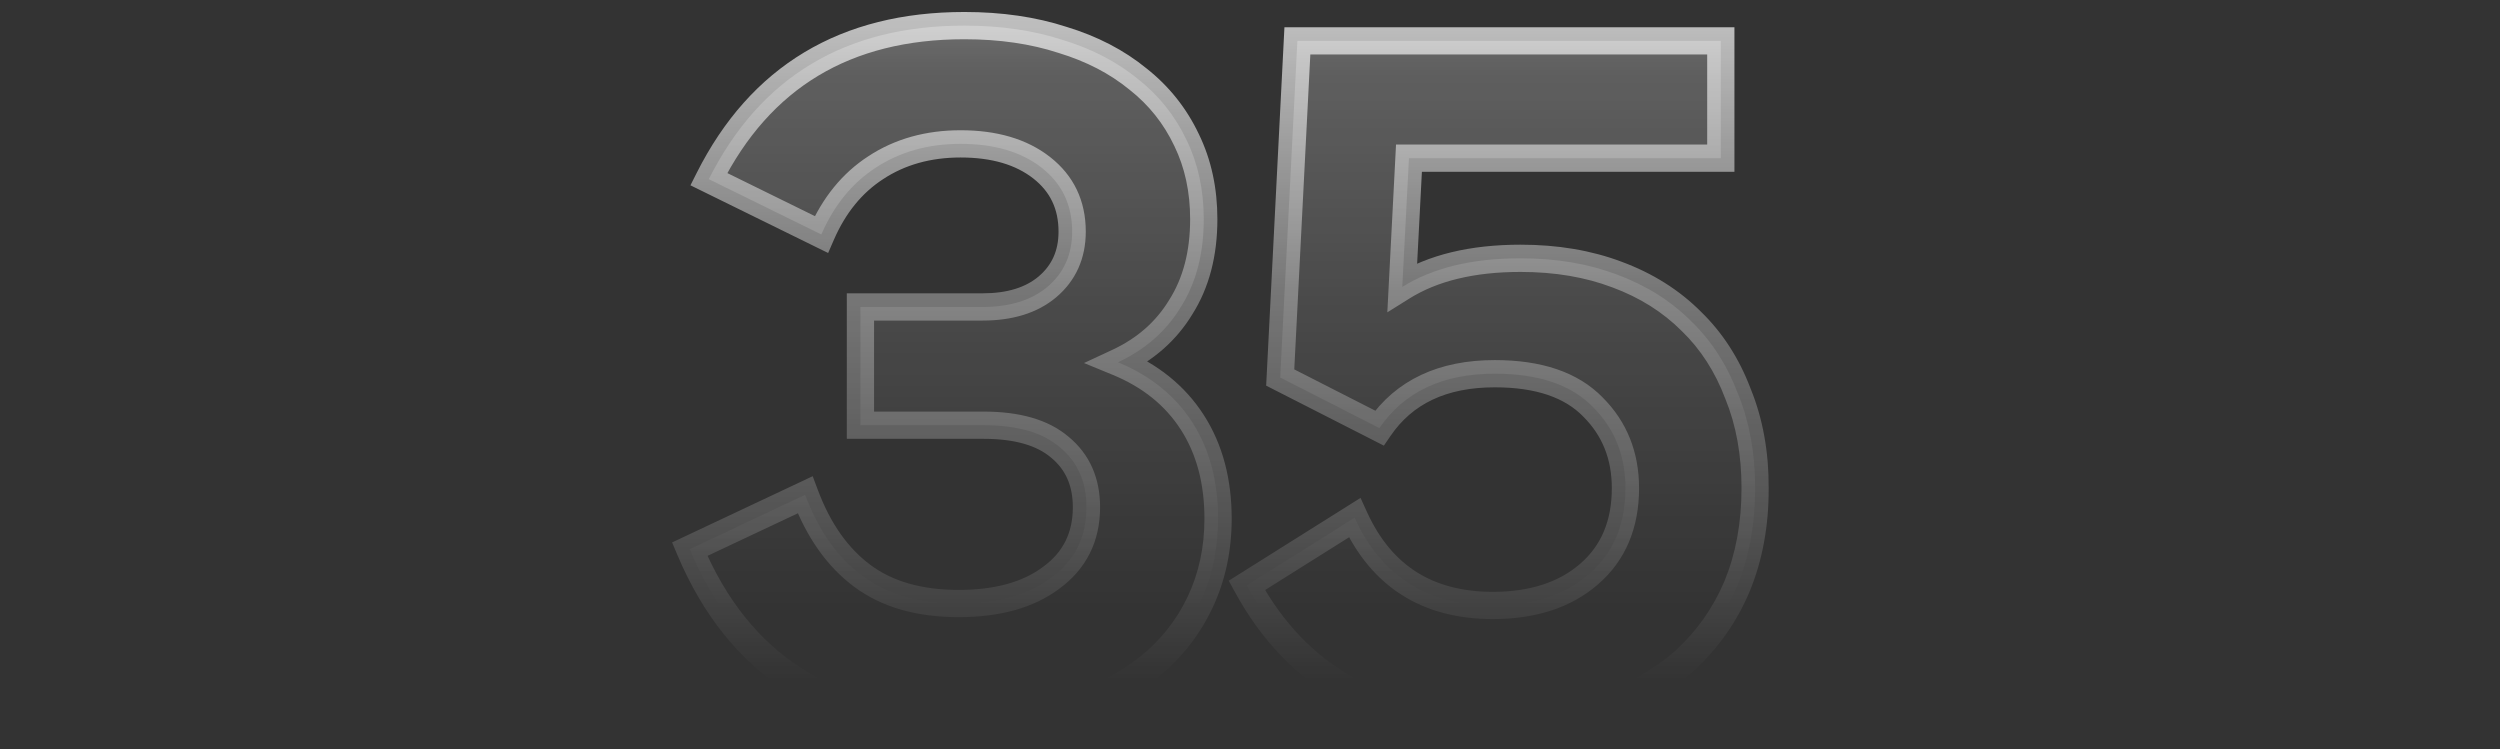 <svg width="367" height="110" viewBox="0 0 367 110" fill="none" xmlns="http://www.w3.org/2000/svg">
<rect x="0" y="0" width="367" height="110" fill="#333333" stroke="none"/>
<mask id="path-1-outside-1_267_2753" maskUnits="userSpaceOnUse" x="98" y="1" width="162" height="108" fill="black">
<rect fill="white" x="98" y="1" width="162" height="108"/>
<path d="M141.292 106.24C121.786 106.24 108.439 97.7 101.252 80.62L118.192 72.64C120.152 77.867 122.952 81.833 126.592 84.54C130.232 87.247 134.946 88.6 140.732 88.6C146.426 88.6 150.952 87.34 154.312 84.82C157.766 82.3 159.492 78.847 159.492 74.46C159.492 70.727 158.186 67.787 155.572 65.64C153.052 63.493 149.319 62.42 144.372 62.42H126.312V45.06H144.232C148.246 45.06 151.419 44.08 153.752 42.12C156.179 40.067 157.392 37.36 157.392 34C157.392 30.08 155.899 26.953 152.912 24.62C149.926 22.287 145.959 21.12 141.012 21.12C136.252 21.12 132.099 22.287 128.552 24.62C125.099 26.86 122.439 30.127 120.572 34.42L104.052 26.3C111.612 11.273 124.119 3.76 141.572 3.76C146.892 3.76 151.699 4.46 155.992 5.86C160.286 7.167 163.972 9.08 167.052 11.6C170.132 14.027 172.512 17.013 174.192 20.56C175.872 24.013 176.712 27.887 176.712 32.18C176.712 37.22 175.592 41.513 173.352 45.06C171.206 48.607 168.126 51.313 164.112 53.18C168.872 55.14 172.512 58.08 175.032 62C177.552 65.92 178.812 70.633 178.812 76.14C178.812 80.62 177.926 84.727 176.152 88.46C174.379 92.193 171.859 95.367 168.592 97.98C165.326 100.593 161.359 102.6 156.692 104C152.119 105.493 146.986 106.24 141.292 106.24ZM219.295 106.24C202.495 106.24 190.409 99.473 183.035 85.94L198.855 76C202.775 84.587 209.542 88.88 219.155 88.88C225.035 88.88 229.749 87.34 233.295 84.26C236.842 81.18 238.615 76.98 238.615 71.66C238.615 66.9 237.029 62.933 233.855 59.76C230.682 56.493 225.875 54.86 219.435 54.86C211.782 54.86 206.135 57.52 202.495 62.84L187.935 55.42L190.455 6H252.615V23.22H206.835L205.855 42.12C210.335 39.32 216.122 37.92 223.215 37.92C228.442 37.92 233.155 38.713 237.355 40.3C241.649 41.887 245.289 44.173 248.275 47.16C251.262 50.053 253.549 53.6 255.135 57.8C256.815 61.907 257.655 66.527 257.655 71.66C257.655 76.98 256.769 81.787 254.995 86.08C253.222 90.28 250.655 93.92 247.295 97C243.935 99.987 239.875 102.273 235.115 103.86C230.449 105.447 225.175 106.24 219.295 106.24Z"/>
</mask>
<path d="M141.292 106.24C121.786 106.24 108.439 97.7 101.252 80.62L118.192 72.64C120.152 77.867 122.952 81.833 126.592 84.54C130.232 87.247 134.946 88.6 140.732 88.6C146.426 88.6 150.952 87.34 154.312 84.82C157.766 82.3 159.492 78.847 159.492 74.46C159.492 70.727 158.186 67.787 155.572 65.64C153.052 63.493 149.319 62.42 144.372 62.42H126.312V45.06H144.232C148.246 45.06 151.419 44.08 153.752 42.12C156.179 40.067 157.392 37.36 157.392 34C157.392 30.08 155.899 26.953 152.912 24.62C149.926 22.287 145.959 21.12 141.012 21.12C136.252 21.12 132.099 22.287 128.552 24.62C125.099 26.86 122.439 30.127 120.572 34.42L104.052 26.3C111.612 11.273 124.119 3.76 141.572 3.76C146.892 3.76 151.699 4.46 155.992 5.86C160.286 7.167 163.972 9.08 167.052 11.6C170.132 14.027 172.512 17.013 174.192 20.56C175.872 24.013 176.712 27.887 176.712 32.18C176.712 37.22 175.592 41.513 173.352 45.06C171.206 48.607 168.126 51.313 164.112 53.18C168.872 55.14 172.512 58.08 175.032 62C177.552 65.92 178.812 70.633 178.812 76.14C178.812 80.62 177.926 84.727 176.152 88.46C174.379 92.193 171.859 95.367 168.592 97.98C165.326 100.593 161.359 102.6 156.692 104C152.119 105.493 146.986 106.24 141.292 106.24ZM219.295 106.24C202.495 106.24 190.409 99.473 183.035 85.94L198.855 76C202.775 84.587 209.542 88.88 219.155 88.88C225.035 88.88 229.749 87.34 233.295 84.26C236.842 81.18 238.615 76.98 238.615 71.66C238.615 66.9 237.029 62.933 233.855 59.76C230.682 56.493 225.875 54.86 219.435 54.86C211.782 54.86 206.135 57.52 202.495 62.84L187.935 55.42L190.455 6H252.615V23.22H206.835L205.855 42.12C210.335 39.32 216.122 37.92 223.215 37.92C228.442 37.92 233.155 38.713 237.355 40.3C241.649 41.887 245.289 44.173 248.275 47.16C251.262 50.053 253.549 53.6 255.135 57.8C256.815 61.907 257.655 66.527 257.655 71.66C257.655 76.98 256.769 81.787 254.995 86.08C253.222 90.28 250.655 93.92 247.295 97C243.935 99.987 239.875 102.273 235.115 103.86C230.449 105.447 225.175 106.24 219.295 106.24Z" fill="url(#paint0_linear_267_2753)" fill-opacity="0.65"/>
<path d="M101.252 80.62L100.4 78.811L98.665 79.628L99.409 81.396L101.252 80.62ZM118.192 72.64L120.065 71.938L119.303 69.906L117.34 70.831L118.192 72.64ZM126.592 84.54L127.786 82.935L127.786 82.935L126.592 84.54ZM154.312 84.82L153.133 83.204L153.123 83.212L153.112 83.22L154.312 84.82ZM155.572 65.64L154.275 67.162L154.289 67.174L154.303 67.185L155.572 65.64ZM126.312 62.42H124.312V64.42H126.312V62.42ZM126.312 45.06V43.06H124.312V45.06H126.312ZM153.752 42.12L155.039 43.651L155.044 43.647L153.752 42.12ZM152.912 24.62L154.144 23.044L154.144 23.044L152.912 24.62ZM128.552 24.62L129.641 26.298L129.651 26.291L128.552 24.62ZM120.572 34.42L119.69 36.215L121.571 37.139L122.406 35.218L120.572 34.42ZM104.052 26.3L102.266 25.401L101.358 27.204L103.17 28.095L104.052 26.3ZM155.992 5.86L155.372 7.761L155.391 7.768L155.41 7.773L155.992 5.86ZM167.052 11.6L165.786 13.148L165.8 13.16L165.815 13.171L167.052 11.6ZM174.192 20.56L172.385 21.416L172.389 21.426L172.394 21.435L174.192 20.56ZM173.352 45.06L171.661 43.992L171.651 44.008L171.641 44.024L173.352 45.06ZM164.112 53.18L163.269 51.367L159.13 53.291L163.351 55.029L164.112 53.18ZM176.152 88.46L174.346 87.602L174.346 87.602L176.152 88.46ZM168.592 97.98L167.343 96.418L167.343 96.418L168.592 97.98ZM156.692 104L156.118 102.084L156.094 102.091L156.071 102.099L156.692 104ZM141.292 104.24C131.832 104.24 124.015 102.171 117.73 98.15C111.453 94.134 106.559 88.076 103.096 79.844L99.409 81.396C103.132 90.244 108.505 96.996 115.574 101.52C122.637 106.039 131.245 108.24 141.292 108.24V104.24ZM102.105 82.429L119.045 74.449L117.34 70.831L100.4 78.811L102.105 82.429ZM116.32 73.342C118.383 78.846 121.386 83.161 125.399 86.145L127.786 82.935C124.518 80.506 121.921 76.888 120.065 71.938L116.32 73.342ZM125.399 86.145C129.469 89.171 134.635 90.6 140.732 90.6V86.6C135.256 86.6 130.996 85.322 127.786 82.935L125.399 86.145ZM140.732 90.6C146.706 90.6 151.702 89.278 155.512 86.42L153.112 83.22C150.203 85.402 146.145 86.6 140.732 86.6V90.6ZM155.491 86.436C159.476 83.528 161.492 79.466 161.492 74.46H157.492C157.492 78.228 156.055 81.072 153.133 83.204L155.491 86.436ZM161.492 74.46C161.492 70.199 159.969 66.664 156.842 64.094L154.303 67.185C156.402 68.91 157.492 71.255 157.492 74.46H161.492ZM156.869 64.118C153.846 61.542 149.567 60.42 144.372 60.42V64.42C149.071 64.42 152.259 65.445 154.275 67.162L156.869 64.118ZM144.372 60.42H126.312V64.42H144.372V60.42ZM128.312 62.42V45.06H124.312V62.42H128.312ZM126.312 47.06H144.232V43.06H126.312V47.06ZM144.232 47.06C148.565 47.06 152.244 45.999 155.039 43.651L152.466 40.589C150.594 42.161 147.926 43.06 144.232 43.06V47.06ZM155.044 43.647C157.948 41.189 159.392 37.91 159.392 34H155.392C155.392 36.81 154.41 38.944 152.46 40.593L155.044 43.647ZM159.392 34C159.392 29.489 157.634 25.771 154.144 23.044L151.681 26.196C154.163 28.136 155.392 30.671 155.392 34H159.392ZM154.144 23.044C150.711 20.362 146.268 19.12 141.012 19.12V23.12C145.65 23.12 149.14 24.211 151.681 26.196L154.144 23.044ZM141.012 19.12C135.911 19.12 131.365 20.376 127.453 22.949L129.651 26.291C132.833 24.198 136.594 23.12 141.012 23.12V19.12ZM127.464 22.942C123.637 25.424 120.739 29.02 118.738 33.623L122.406 35.218C124.139 31.233 126.561 28.296 129.641 26.298L127.464 22.942ZM121.455 32.625L104.935 24.505L103.17 28.095L119.69 36.215L121.455 32.625ZM105.839 27.199C109.475 19.971 114.25 14.643 120.132 11.109C126.018 7.573 133.137 5.76 141.572 5.76V1.76C132.554 1.76 124.693 3.703 118.072 7.681C111.448 11.66 106.189 17.603 102.266 25.401L105.839 27.199ZM141.572 5.76C146.718 5.76 151.311 6.437 155.372 7.761L156.612 3.959C152.087 2.483 147.066 1.76 141.572 1.76V5.76ZM155.41 7.773C159.485 9.014 162.932 10.813 165.786 13.148L168.319 10.052C165.013 7.347 161.086 5.32 156.575 3.947L155.41 7.773ZM165.815 13.171C168.652 15.406 170.837 18.148 172.385 21.416L176 19.704C174.188 15.878 171.613 12.647 168.29 10.029L165.815 13.171ZM172.394 21.435C173.926 24.585 174.712 28.154 174.712 32.18H178.712C178.712 27.62 177.818 23.442 175.991 19.685L172.394 21.435ZM174.712 32.18C174.712 36.919 173.662 40.824 171.661 43.992L175.043 46.128C177.523 42.202 178.712 37.521 178.712 32.18H174.712ZM171.641 44.024C169.714 47.208 166.948 49.655 163.269 51.367L164.956 54.993C169.303 52.971 172.697 50.005 175.063 46.096L171.641 44.024ZM163.351 55.029C167.774 56.851 171.074 59.541 173.35 63.081L176.715 60.919C173.95 56.619 169.971 53.429 164.874 51.331L163.351 55.029ZM173.35 63.081C175.627 66.624 176.812 70.946 176.812 76.14H180.812C180.812 70.321 179.477 65.216 176.715 60.919L173.35 63.081ZM176.812 76.14C176.812 80.349 175.981 84.159 174.346 87.602L177.959 89.318C179.87 85.295 180.812 80.891 180.812 76.14H176.812ZM174.346 87.602C172.704 91.058 170.376 93.992 167.343 96.418L169.842 99.542C173.342 96.742 176.054 93.329 177.959 89.318L174.346 87.602ZM167.343 96.418C164.306 98.847 160.579 100.746 156.118 102.084L157.267 105.916C162.139 104.454 166.345 102.339 169.842 99.542L167.343 96.418ZM156.071 102.099C151.731 103.516 146.812 104.24 141.292 104.24V108.24C147.159 108.24 152.506 107.471 157.313 105.901L156.071 102.099ZM183.035 85.94L181.971 84.246L180.38 85.246L181.279 86.897L183.035 85.94ZM198.855 76L200.675 75.169L199.726 73.091L197.791 74.306L198.855 76ZM233.295 84.26L234.607 85.77L234.607 85.77L233.295 84.26ZM233.855 59.76L232.421 61.154L232.431 61.164L232.441 61.174L233.855 59.76ZM202.495 62.84L201.587 64.622L203.153 65.42L204.146 63.969L202.495 62.84ZM187.935 55.42L185.938 55.318L185.872 56.613L187.027 57.202L187.935 55.42ZM190.455 6V4H188.555L188.458 5.898L190.455 6ZM252.615 6H254.615V4H252.615V6ZM252.615 23.22V25.22H254.615V23.22H252.615ZM206.835 23.22V21.22H204.936L204.838 23.116L206.835 23.22ZM205.855 42.12L203.858 42.016L203.659 45.851L206.915 43.816L205.855 42.12ZM237.355 40.3L236.648 42.171L236.655 42.173L236.662 42.176L237.355 40.3ZM248.275 47.16L246.861 48.574L246.872 48.585L246.884 48.596L248.275 47.16ZM255.135 57.8L253.264 58.507L253.274 58.532L253.284 58.557L255.135 57.8ZM254.995 86.08L256.838 86.858L256.841 86.851L256.844 86.844L254.995 86.08ZM247.295 97L248.624 98.495L248.635 98.485L248.647 98.474L247.295 97ZM235.115 103.86L234.483 101.963L234.471 101.966L235.115 103.86ZM219.295 104.24C211.165 104.24 204.295 102.604 198.607 99.42C192.929 96.241 188.319 91.457 184.791 84.983L181.279 86.897C185.125 93.956 190.245 99.322 196.653 102.91C203.052 106.493 210.626 108.24 219.295 108.24V104.24ZM184.099 87.633L199.919 77.694L197.791 74.306L181.971 84.246L184.099 87.633ZM197.036 76.831C199.128 81.412 202.034 84.96 205.799 87.349C209.561 89.736 214.046 90.88 219.155 90.88V86.88C214.652 86.88 210.946 85.877 207.942 83.971C204.94 82.067 202.503 79.174 200.675 75.169L197.036 76.831ZM219.155 90.88C225.392 90.88 230.611 89.24 234.607 85.77L231.984 82.75C228.886 85.44 224.679 86.88 219.155 86.88V90.88ZM234.607 85.77C238.651 82.257 240.615 77.474 240.615 71.66H236.615C236.615 76.486 235.032 80.103 231.984 82.75L234.607 85.77ZM240.615 71.66C240.615 66.405 238.842 61.919 235.269 58.346L232.441 61.174C235.215 63.948 236.615 67.395 236.615 71.66H240.615ZM235.29 58.366C231.606 54.575 226.188 52.86 219.435 52.86V56.86C225.562 56.86 229.757 58.412 232.421 61.154L235.29 58.366ZM219.435 52.86C211.264 52.86 204.931 55.738 200.845 61.711L204.146 63.969C207.34 59.302 212.3 56.86 219.435 56.86V52.86ZM203.403 61.058L188.843 53.638L187.027 57.202L201.587 64.622L203.403 61.058ZM189.933 55.522L192.453 6.102L188.458 5.898L185.938 55.318L189.933 55.522ZM190.455 8H252.615V4H190.455V8ZM250.615 6V23.22H254.615V6H250.615ZM252.615 21.22H206.835V25.22H252.615V21.22ZM204.838 23.116L203.858 42.016L207.853 42.224L208.833 23.324L204.838 23.116ZM206.915 43.816C210.986 41.272 216.372 39.92 223.215 39.92V35.92C215.872 35.92 209.684 37.368 204.795 40.424L206.915 43.816ZM223.215 39.92C228.239 39.92 232.708 40.682 236.648 42.171L238.062 38.429C233.602 36.744 228.644 35.92 223.215 35.92V39.92ZM236.662 42.176C240.707 43.671 244.095 45.808 246.861 48.574L249.689 45.746C246.482 42.538 242.59 40.102 238.049 38.424L236.662 42.176ZM246.884 48.596C249.642 51.269 251.773 54.56 253.264 58.507L257.006 57.093C255.324 52.64 252.882 48.838 249.667 45.724L246.884 48.596ZM253.284 58.557C254.852 62.389 255.655 66.746 255.655 71.66H259.655C259.655 66.307 258.779 61.424 256.986 57.043L253.284 58.557ZM255.655 71.66C255.655 76.756 254.807 81.298 253.147 85.317L256.844 86.844C258.731 82.275 259.655 77.204 259.655 71.66H255.655ZM253.153 85.302C251.491 89.237 249.092 92.64 245.944 95.526L248.647 98.474C252.219 95.2 254.953 91.323 256.838 86.858L253.153 85.302ZM245.967 95.505C242.831 98.292 239.016 100.452 234.483 101.963L235.748 105.757C240.735 104.095 245.039 101.681 248.624 98.495L245.967 95.505ZM234.471 101.966C230.048 103.471 224.997 104.24 219.295 104.24V108.24C225.353 108.24 230.849 107.423 235.759 105.754L234.471 101.966Z" fill="url(#paint1_linear_267_2753)" mask="url(#path-1-outside-1_267_2753)"/>
<defs>
<linearGradient id="paint0_linear_267_2753" x1="178.5" y1="-33" x2="178.5" y2="128" gradientUnits="userSpaceOnUse">
<stop stop-color="white"/>
<stop offset="0.27" stop-color="white" stop-opacity="0.331"/>
<stop offset="0.51" stop-color="white" stop-opacity="0.152"/>
<stop offset="0.76" stop-color="white" stop-opacity="0"/>
</linearGradient>
<linearGradient id="paint1_linear_267_2753" x1="178.5" y1="-33" x2="178.5" y2="128" gradientUnits="userSpaceOnUse">
<stop stop-color="white"/>
<stop offset="0.47" stop-color="white" stop-opacity="0.331"/>
<stop offset="0.685" stop-color="white" stop-opacity="0.152"/>
<stop offset="0.825" stop-color="white" stop-opacity="0"/>
</linearGradient>
</defs>
</svg>
